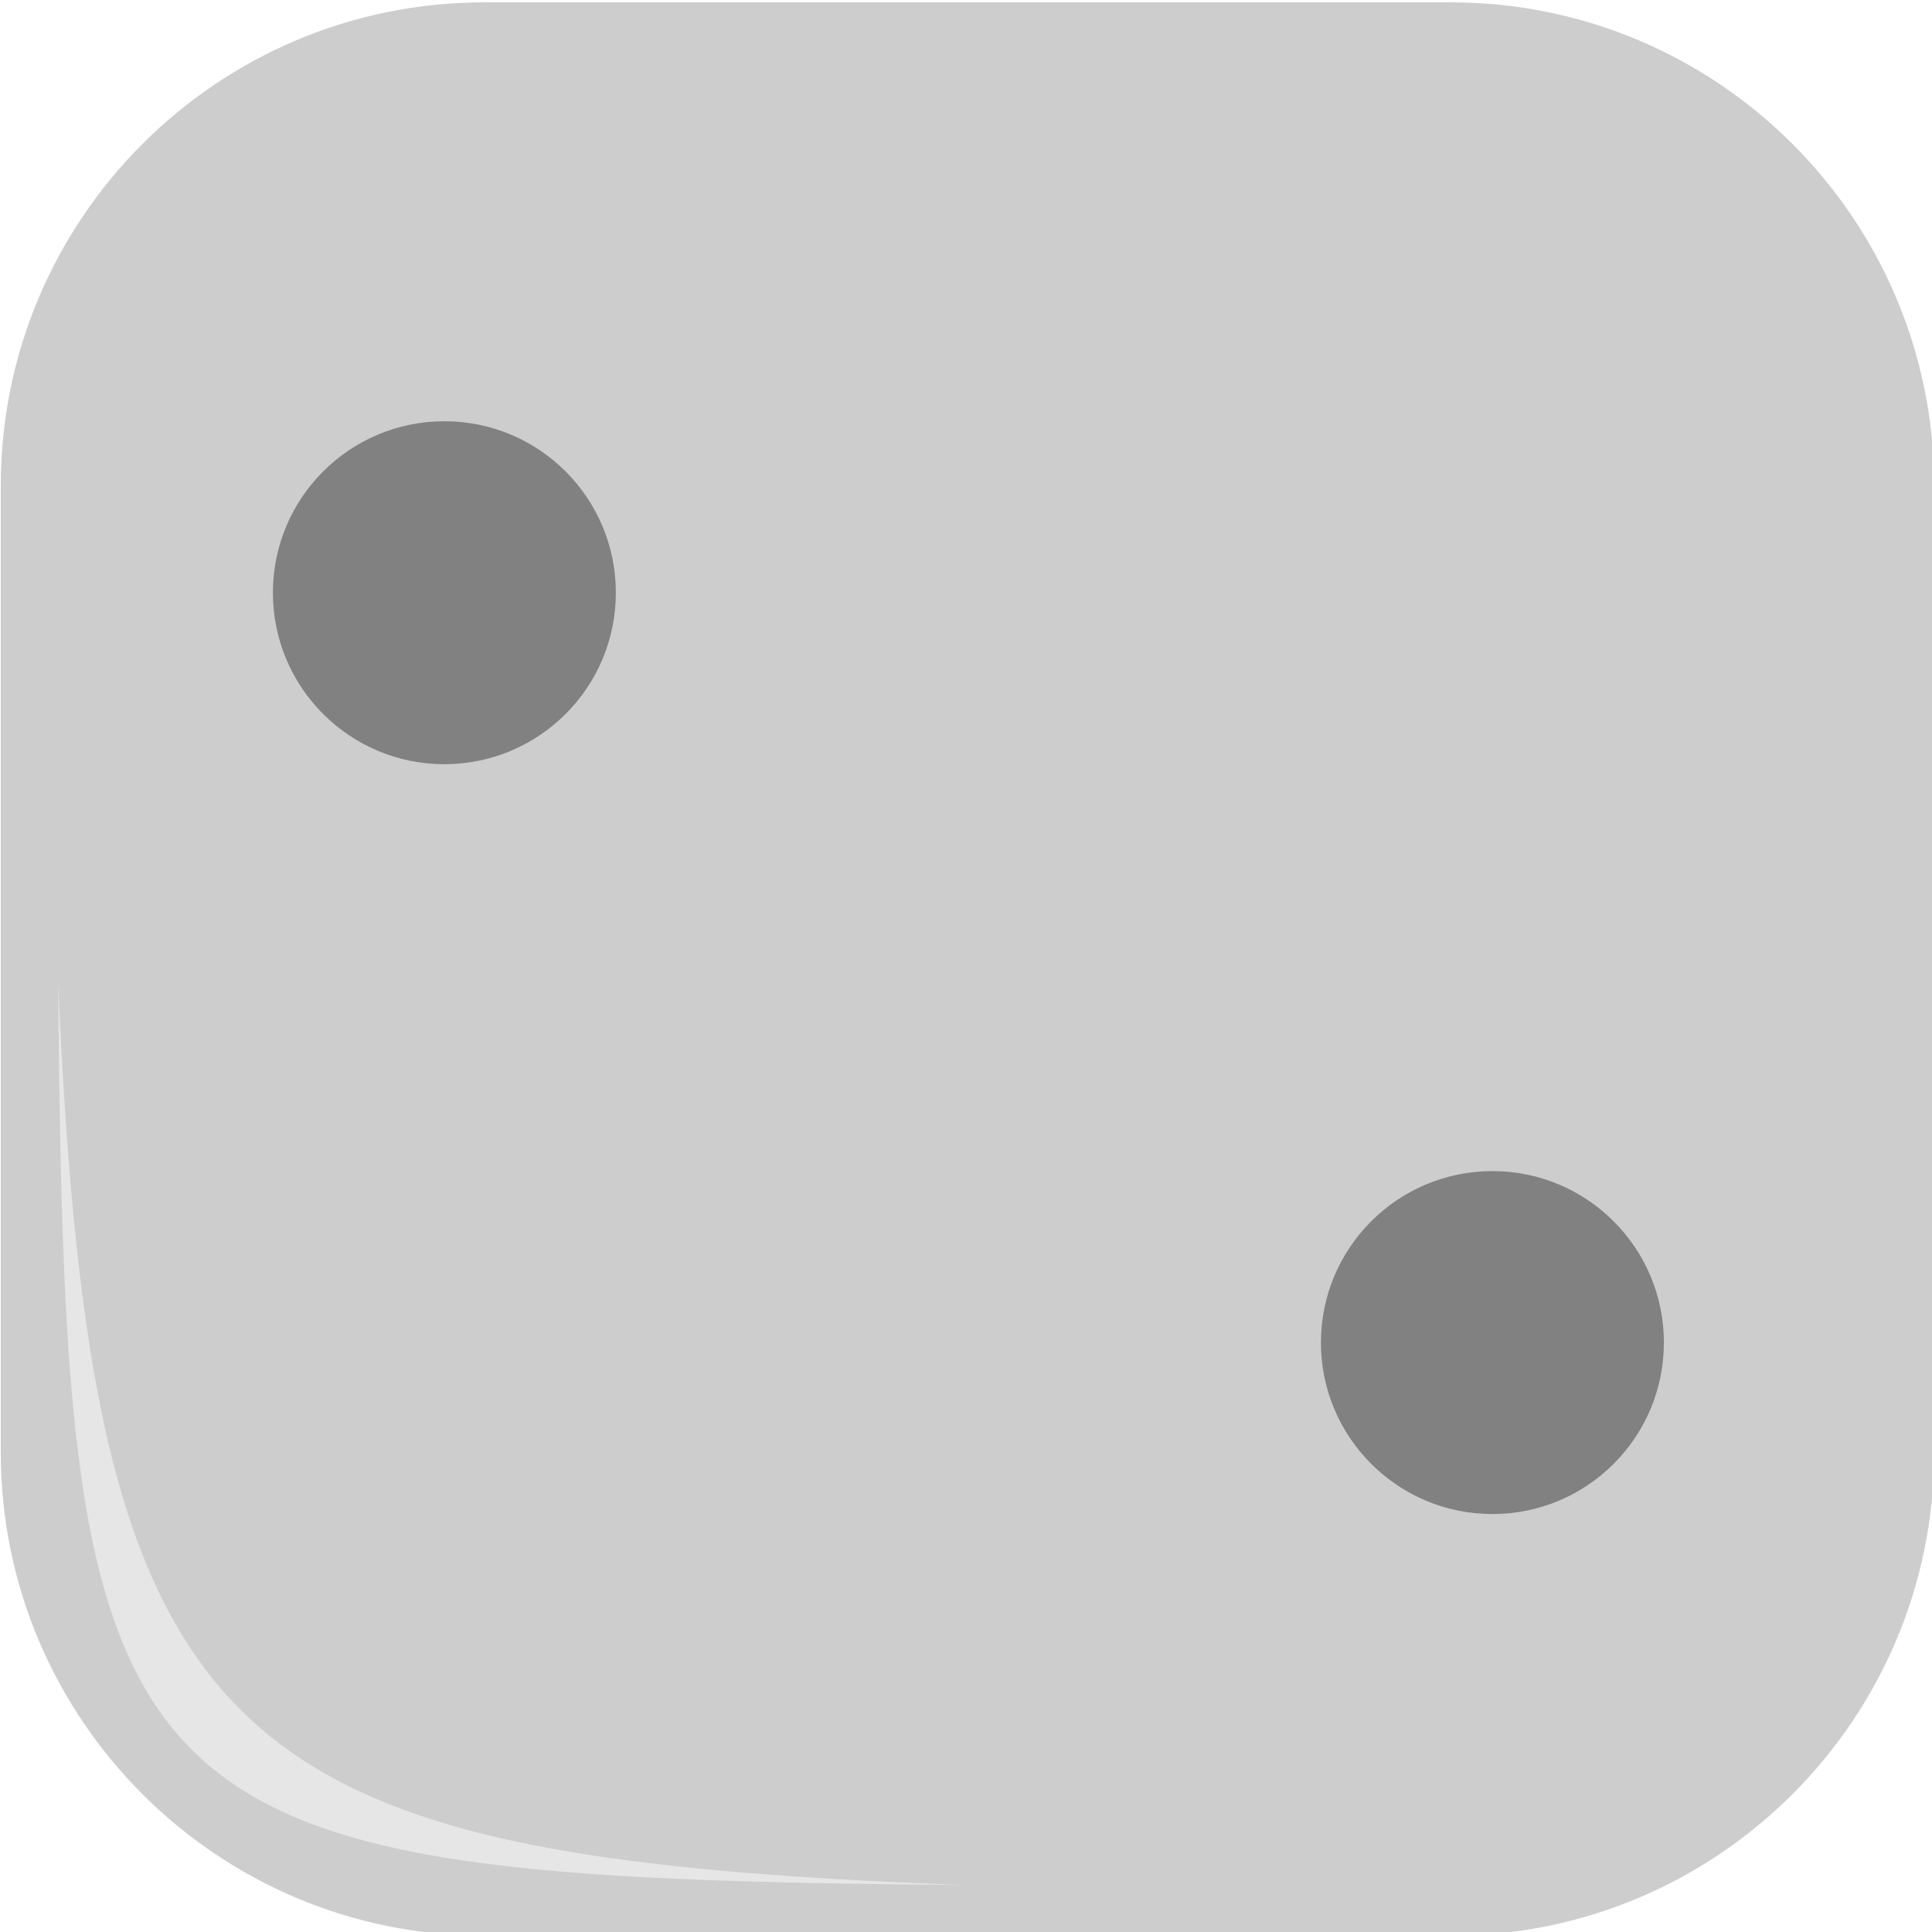 <?xml version="1.0" encoding="UTF-8" standalone="no"?>
<!DOCTYPE svg PUBLIC "-//W3C//DTD SVG 1.1//EN" "http://www.w3.org/Graphics/SVG/1.1/DTD/svg11.dtd">
<svg width="100%" height="100%" viewBox="0 0 299 299" version="1.1" xmlns="http://www.w3.org/2000/svg" xmlns:xlink="http://www.w3.org/1999/xlink" xml:space="preserve" xmlns:serif="http://www.serif.com/" style="fill-rule:evenodd;clip-rule:evenodd;stroke-linejoin:round;stroke-miterlimit:2;">
    <g transform="matrix(1,0,0,1,-749.864,-1199.69)">
        <g transform="matrix(1,0,0,1,-1355.98,0)">
            <g transform="matrix(0.5,0,0,0.5,1955.45,749.745)">
                <path d="M899.46,1050.23C899.46,967.659 832.423,900.621 749.852,900.621L450.637,900.621C368.066,900.621 301.029,967.659 301.029,1050.23L301.029,1349.44C301.029,1432.02 368.066,1499.05 450.637,1499.05L749.852,1499.05C832.423,1499.05 899.46,1432.02 899.46,1349.44L899.46,1050.23Z" style="fill:rgb(205,205,205);"/>
            </g>
            <g transform="matrix(0.5,0,0,0.5,1954.28,754.986)">
                <path d="M321.116,1193.46C323.485,1455.77 334.863,1470.53 601.042,1472.87C370.211,1464.07 331.604,1432.42 321.116,1193.46Z" style="fill:rgb(230,230,230);"/>
            </g>
        </g>
        <g transform="matrix(0.5,0,0,0.5,342.344,963.861)">
            <circle cx="952.585" cy="655.119" r="53.076" style="fill:rgb(129,129,129);"/>
        </g>
        <g transform="matrix(0.5,0,0,0.5,504.541,1079.91)">
            <circle cx="952.585" cy="655.119" r="53.076" style="fill:rgb(129,129,129);"/>
        </g>
    </g>
</svg>
